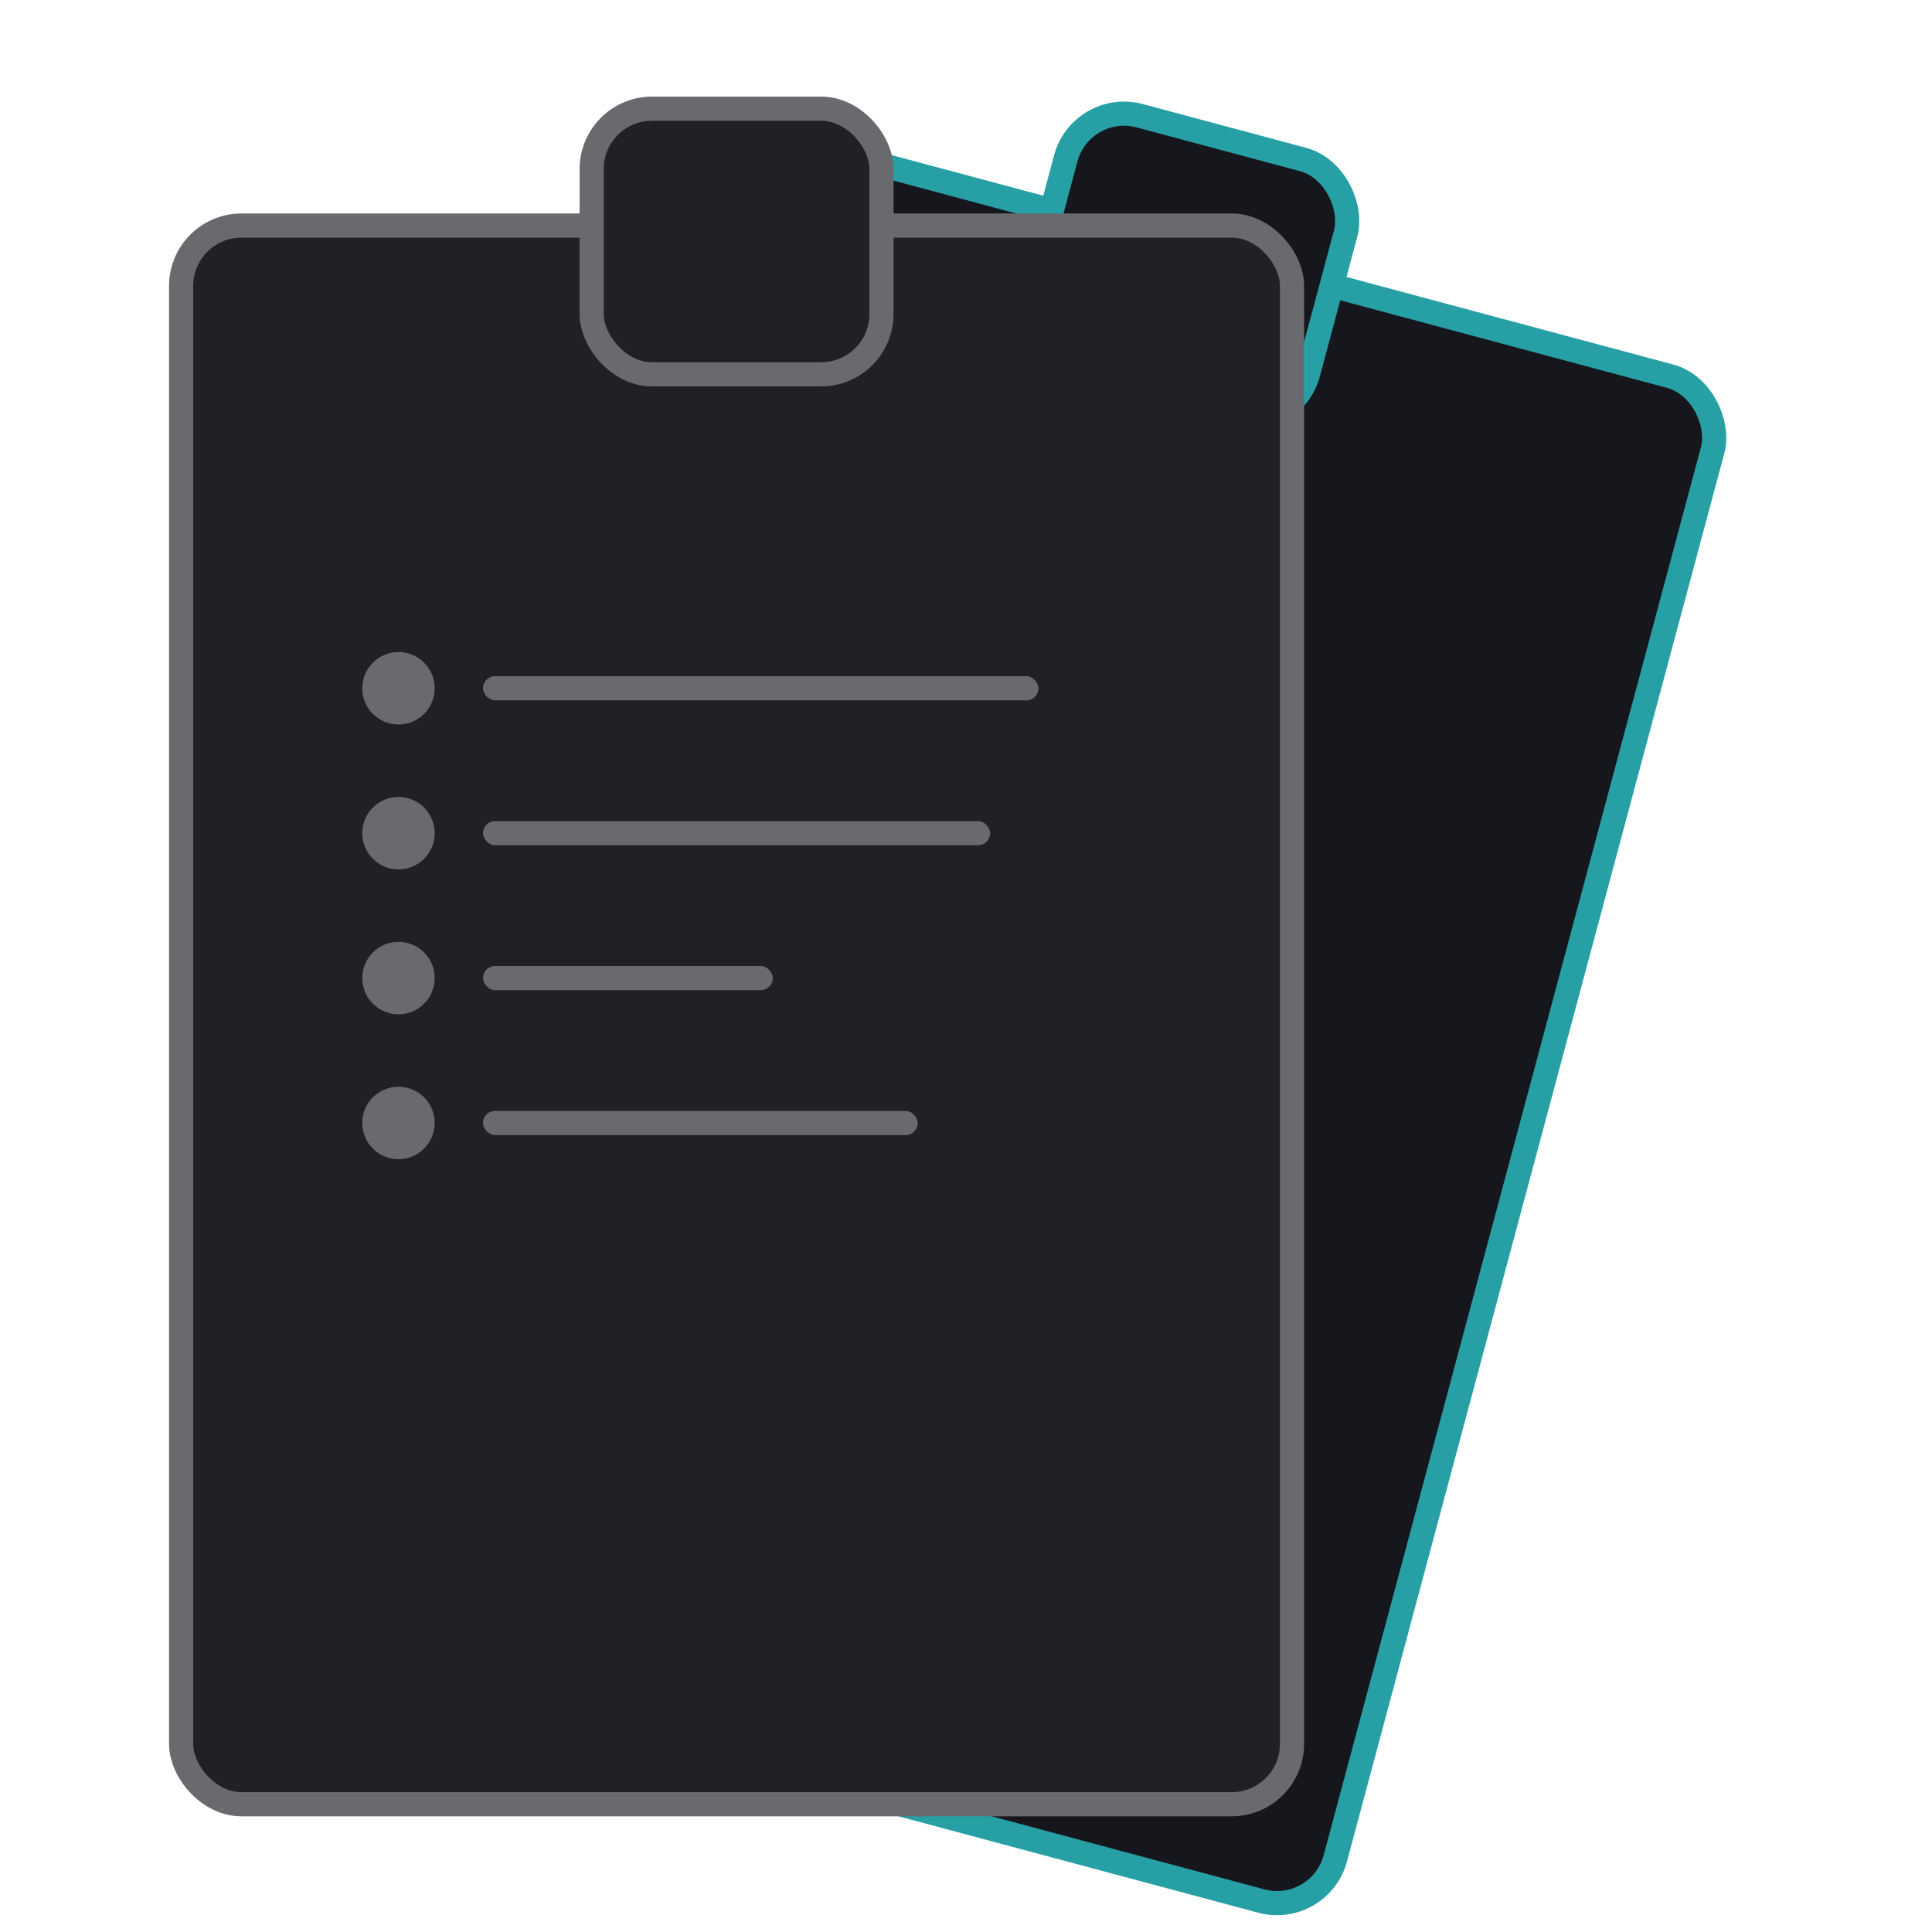 <svg width="80" height="80" viewBox="0 0 80 80" fill="none" xmlns="http://www.w3.org/2000/svg">
<rect x="27.132" y="4.317" width="46" height="65.37" rx="2.5" transform="rotate(15 27.132 4.317)" fill="#16171C" stroke="#26A0A5"/>
<rect x="44.777" y="4.145" width="12" height="11" rx="2.5" transform="rotate(15 44.777 4.145)" fill="#16171C" stroke="#26A0A5"/>
<rect x="7.5" y="9.34" width="46" height="65.37" rx="2.5" fill="#1F2127" stroke="#696A6E"/>
<rect x="24.5" y="4.5" width="12" height="11" rx="2.5" fill="#1F2127" stroke="#696A6E"/>
<rect x="20" y="28" width="23" height="1" rx="0.5" fill="#696A6E"/>
<circle cx="16.5" cy="28.5" r="1.5" fill="#696A6E"/>
<rect x="20" y="34" width="21" height="1" rx="0.5" fill="#696A6E"/>
<circle cx="16.5" cy="34.5" r="1.5" fill="#696A6E"/>
<rect x="20" y="40" width="12" height="1" rx="0.5" fill="#696A6E"/>
<circle cx="16.5" cy="40.5" r="1.5" fill="#696A6E"/>
<rect x="20" y="46" width="18" height="1" rx="0.5" fill="#696A6E"/>
<circle cx="16.5" cy="46.5" r="1.5" fill="#696A6E"/>
</svg>
